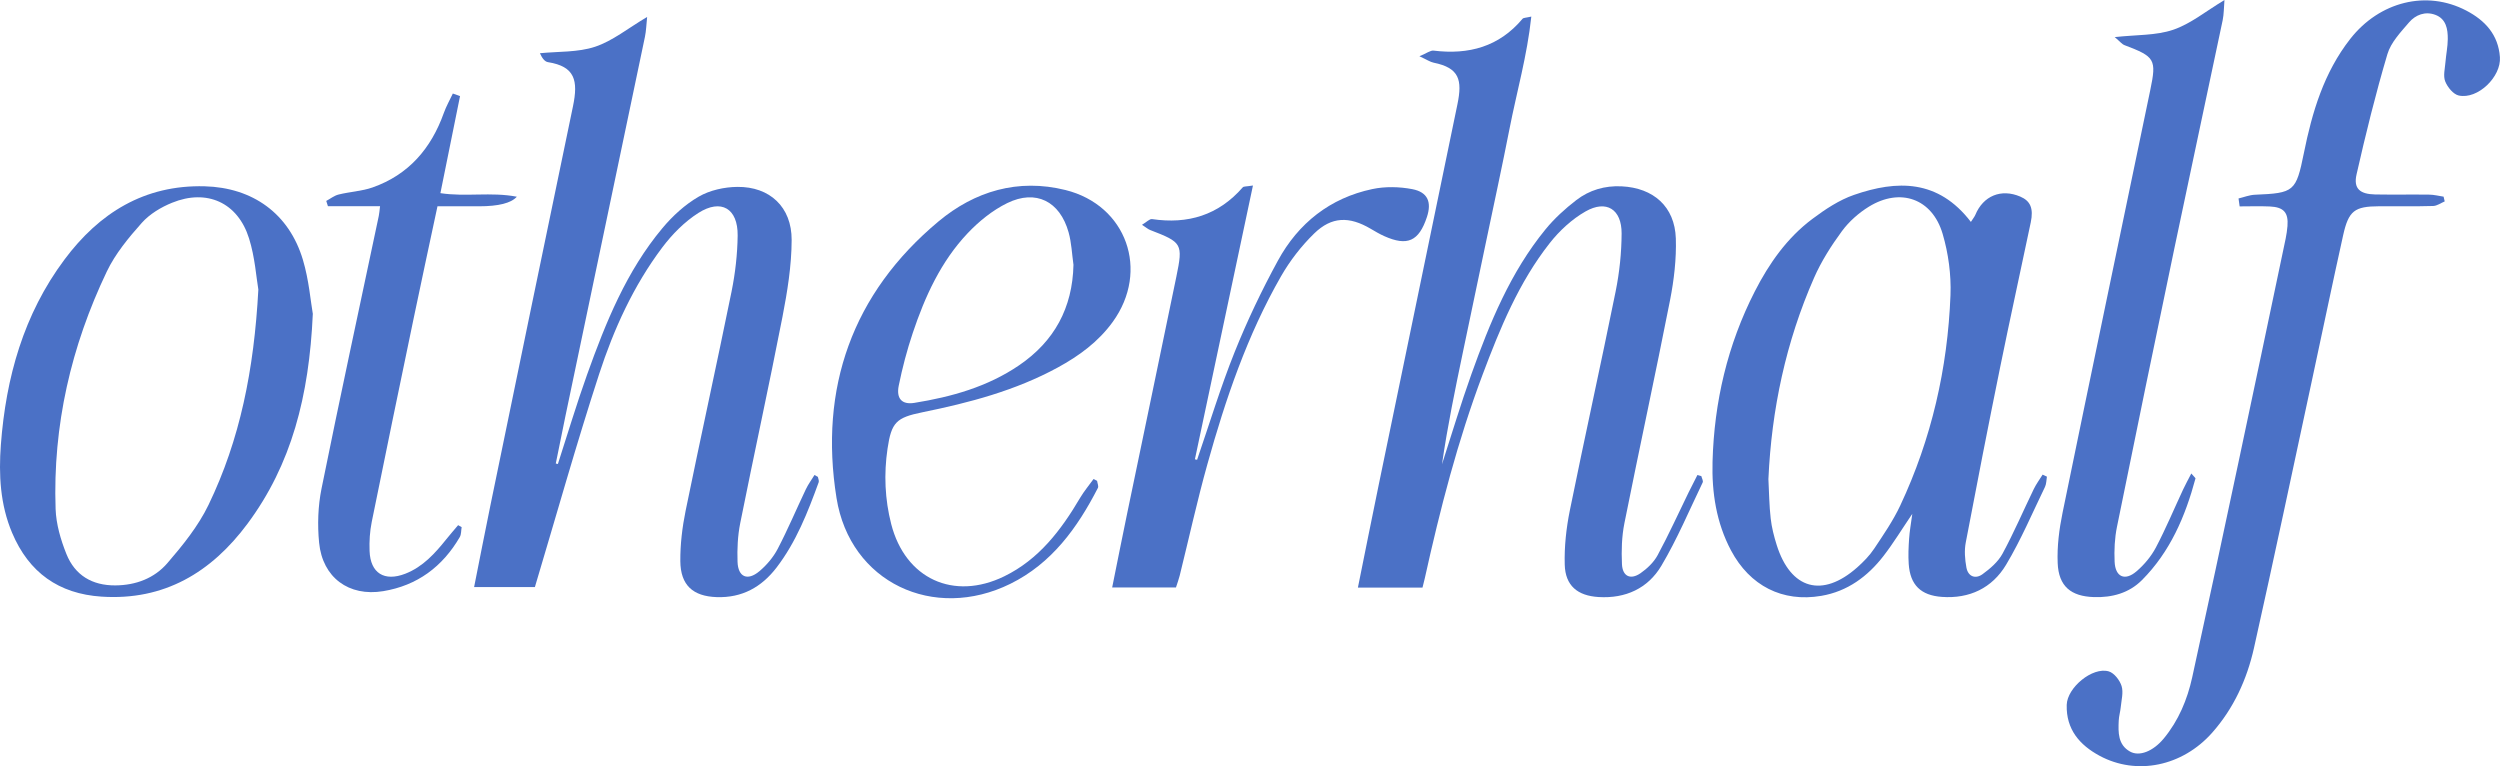 <svg xmlns="http://www.w3.org/2000/svg" fill="none" viewBox="0 0 124 38" height="38" width="124">
<g clip-path="url(#clip0_1154_10467)">
<path fill="#4B71C6" d="M27.671 23.017C28.152 21.535 28.597 20.04 29.122 18.574C30.047 15.991 31.074 13.447 32.855 11.317C33.362 10.71 33.98 10.144 34.658 9.753C35.209 9.434 35.925 9.277 36.569 9.27C38.181 9.252 39.272 10.269 39.266 11.903C39.262 13.178 39.053 14.467 38.809 15.723C38.143 19.137 37.398 22.535 36.716 25.944C36.59 26.57 36.56 27.227 36.582 27.866C36.608 28.623 37.076 28.828 37.663 28.335C38.025 28.032 38.354 27.643 38.572 27.227C39.078 26.26 39.502 25.251 39.972 24.264C40.09 24.017 40.256 23.794 40.399 23.559C40.455 23.59 40.511 23.622 40.567 23.653C40.582 23.743 40.634 23.846 40.607 23.919C40.067 25.404 39.492 26.874 38.523 28.143C37.773 29.124 36.805 29.66 35.547 29.617C34.373 29.576 33.752 29.03 33.744 27.827C33.739 26.997 33.84 26.152 34.006 25.337C34.747 21.708 35.547 18.091 36.285 14.463C36.469 13.553 36.576 12.612 36.588 11.684C36.603 10.338 35.77 9.843 34.637 10.564C33.952 11.001 33.338 11.623 32.846 12.277C31.422 14.171 30.443 16.324 29.715 18.56C28.59 22.015 27.609 25.516 26.531 29.117H23.516C23.791 27.741 24.051 26.394 24.328 25.049C25.687 18.456 27.044 11.864 28.419 5.276C28.685 3.996 28.526 3.297 27.18 3.083C27.027 3.059 26.896 2.903 26.78 2.64C27.697 2.547 28.664 2.603 29.518 2.318C30.386 2.029 31.143 1.406 32.098 0.84C32.059 1.205 32.052 1.524 31.988 1.831C30.676 8.105 29.359 14.376 28.043 20.648C27.88 21.427 27.726 22.209 27.567 22.991C27.604 22.999 27.64 23.008 27.676 23.016L27.671 23.017Z"></path>
<path fill="#4B71C6" d="M70.555 29.144H67.352C67.707 27.388 68.045 25.691 68.395 23.997C69.691 17.72 70.995 11.446 72.289 5.17C72.538 3.964 72.384 3.367 71.108 3.109C70.939 3.075 70.787 2.967 70.403 2.79C70.773 2.637 70.951 2.491 71.109 2.511C72.845 2.723 74.352 2.323 75.518 0.932C75.565 0.876 75.689 0.885 75.953 0.822C75.748 2.761 75.229 4.559 74.873 6.383C74.508 8.247 74.103 10.104 73.714 11.964C73.332 13.792 72.946 15.62 72.564 17.449C72.178 19.299 71.793 21.15 71.523 23.028C72.006 21.538 72.453 20.036 72.98 18.564C73.894 16.012 74.918 13.504 76.654 11.38C77.096 10.838 77.629 10.353 78.184 9.926C78.833 9.428 79.595 9.2 80.436 9.242C82.01 9.321 83.067 10.243 83.121 11.823C83.154 12.84 83.031 13.883 82.835 14.886C82.108 18.582 81.307 22.264 80.569 25.959C80.438 26.615 80.419 27.307 80.449 27.978C80.475 28.587 80.87 28.775 81.367 28.433C81.7 28.202 82.028 27.891 82.218 27.538C82.767 26.523 83.245 25.468 83.752 24.43C83.895 24.138 84.046 23.849 84.192 23.56C84.256 23.578 84.322 23.596 84.386 23.615C84.411 23.721 84.491 23.853 84.453 23.93C83.786 25.317 83.186 26.747 82.402 28.065C81.735 29.185 80.626 29.696 79.288 29.613C78.251 29.549 77.64 29.055 77.611 28.009C77.586 27.117 77.685 26.203 77.862 25.327C78.597 21.698 79.402 18.082 80.136 14.453C80.326 13.513 80.428 12.539 80.432 11.578C80.436 10.378 79.676 9.899 78.645 10.486C77.969 10.871 77.348 11.445 76.863 12.063C75.335 14.005 74.404 16.277 73.541 18.572C72.302 21.864 71.427 25.261 70.668 28.691C70.64 28.816 70.607 28.939 70.555 29.148V29.144Z"></path>
<path fill="#4B71C6" d="M111.03 9.844C111.302 9.779 111.572 9.67 111.846 9.659C113.787 9.577 113.884 9.511 114.272 7.594C114.682 5.557 115.267 3.596 116.574 1.928C118.03 0.073 120.362 -0.504 122.328 0.525C123.26 1.013 123.916 1.72 123.996 2.835C124.065 3.812 122.893 4.946 121.952 4.737C121.682 4.676 121.396 4.324 121.283 4.038C121.174 3.765 121.269 3.406 121.294 3.087C121.325 2.703 121.407 2.321 121.41 1.938C121.414 1.442 121.329 0.938 120.796 0.737C120.295 0.548 119.813 0.732 119.488 1.111C119.075 1.594 118.588 2.103 118.415 2.686C117.83 4.654 117.338 6.652 116.884 8.655C116.726 9.354 117.05 9.629 117.806 9.645C118.703 9.661 119.601 9.642 120.498 9.654C120.734 9.657 120.968 9.719 121.202 9.754C121.22 9.833 121.239 9.911 121.257 9.99C121.066 10.07 120.877 10.212 120.685 10.217C119.789 10.243 118.89 10.227 117.993 10.231C116.786 10.237 116.491 10.452 116.22 11.668C115.697 14.023 115.206 16.387 114.698 18.747C113.736 23.214 112.795 27.686 111.796 32.145C111.448 33.696 110.791 35.137 109.722 36.344C108.245 38.01 105.978 38.478 104.14 37.487C103.149 36.952 102.476 36.177 102.509 34.96C102.533 34.106 103.781 33.067 104.593 33.3C104.86 33.378 105.139 33.736 105.23 34.025C105.329 34.339 105.223 34.721 105.189 35.073C105.168 35.297 105.099 35.517 105.089 35.742C105.062 36.33 105.048 36.939 105.648 37.277C106.112 37.538 106.797 37.265 107.321 36.632C108.054 35.747 108.489 34.706 108.733 33.597C109.514 30.045 110.272 26.489 111.028 22.932C111.772 19.438 112.506 15.942 113.24 12.447C113.326 12.037 113.427 11.627 113.459 11.211C113.512 10.535 113.266 10.272 112.581 10.241C112.083 10.219 111.584 10.237 111.086 10.237C111.067 10.108 111.049 9.977 111.032 9.848L111.03 9.844Z"></path>
<path fill="#4B71C6" d="M97.756 11.008C97.879 10.816 97.94 10.744 97.974 10.663C98.367 9.711 99.257 9.346 100.203 9.75C100.708 9.966 100.871 10.333 100.726 11.028C100.225 13.42 99.697 15.808 99.21 18.203C98.62 21.102 98.052 24.006 97.501 26.912C97.425 27.309 97.46 27.747 97.534 28.15C97.616 28.599 97.983 28.735 98.332 28.481C98.712 28.205 99.105 27.868 99.324 27.464C99.889 26.422 100.357 25.327 100.874 24.26C100.996 24.009 101.166 23.78 101.314 23.541C101.385 23.575 101.456 23.609 101.527 23.642C101.498 23.812 101.503 24 101.432 24.149C100.803 25.446 100.238 26.784 99.499 28.017C98.808 29.166 97.689 29.706 96.314 29.606C95.276 29.53 94.743 29.02 94.672 27.969C94.644 27.553 94.663 27.131 94.692 26.715C94.718 26.335 94.787 25.956 94.85 25.486C94.342 26.235 93.918 26.934 93.422 27.576C92.634 28.595 91.631 29.334 90.337 29.554C88.41 29.884 86.792 29.058 85.859 27.302C85.129 25.929 84.901 24.428 84.942 22.905C85.022 19.939 85.684 17.101 87.039 14.452C87.748 13.065 88.638 11.797 89.894 10.858C90.528 10.383 91.222 9.921 91.961 9.666C94.092 8.928 96.133 8.888 97.756 11.007V11.008ZM87.713 23.765C87.748 24.43 87.753 25.076 87.826 25.714C87.876 26.158 87.989 26.602 88.123 27.028C88.817 29.235 90.39 29.675 92.119 28.142C92.429 27.866 92.729 27.56 92.958 27.216C93.419 26.524 93.898 25.828 94.251 25.077C95.8 21.777 96.603 18.277 96.744 14.641C96.783 13.63 96.641 12.57 96.355 11.6C95.839 9.847 94.254 9.293 92.697 10.251C92.19 10.563 91.709 10.99 91.357 11.468C90.829 12.187 90.337 12.961 89.979 13.776C88.579 16.959 87.869 20.308 87.713 23.763V23.765Z"></path>
<path fill="#4B71C6" d="M15.515 15.579C15.332 19.644 14.459 23.04 12.275 25.978C10.484 28.389 8.143 29.799 5.035 29.593C2.916 29.453 1.434 28.401 0.601 26.429C0.008 25.025 -0.068 23.548 0.043 22.061C0.293 18.725 1.173 15.586 3.197 12.875C4.921 10.563 7.163 9.162 10.15 9.24C12.533 9.302 14.342 10.595 15.025 12.889C15.325 13.894 15.409 14.964 15.518 15.582L15.515 15.579ZM12.814 14.363C12.712 13.775 12.648 12.764 12.353 11.826C11.797 10.046 10.261 9.354 8.535 10.056C7.985 10.279 7.42 10.618 7.031 11.056C6.375 11.793 5.719 12.586 5.298 13.467C3.524 17.18 2.615 21.111 2.758 25.247C2.785 25.999 3.011 26.776 3.294 27.479C3.717 28.532 4.568 29.043 5.721 29.036C6.742 29.029 7.656 28.68 8.3 27.934C9.069 27.042 9.836 26.093 10.343 25.042C11.901 21.813 12.599 18.351 12.814 14.364V14.363Z"></path>
<path fill="#4B71C6" d="M108.687 23.484C108.857 23.682 108.902 23.712 108.896 23.731C108.391 25.615 107.636 27.374 106.241 28.773C105.599 29.416 104.766 29.644 103.862 29.616C102.722 29.58 102.107 29.085 102.061 27.927C102.027 27.101 102.135 26.253 102.301 25.441C103.736 18.445 105.2 11.456 106.654 4.465C106.971 2.942 106.888 2.812 105.376 2.24C105.246 2.191 105.148 2.056 104.89 1.84C105.972 1.72 106.937 1.767 107.791 1.476C108.655 1.183 109.407 0.558 110.333 0.002C110.302 0.361 110.309 0.691 110.244 1.006C109.457 4.751 108.649 8.494 107.865 12.241C106.897 16.869 105.94 21.5 105.001 26.134C104.886 26.696 104.86 27.288 104.885 27.862C104.918 28.617 105.393 28.832 105.967 28.341C106.35 28.014 106.697 27.6 106.932 27.156C107.425 26.221 107.834 25.24 108.282 24.28C108.394 24.04 108.524 23.806 108.688 23.486L108.687 23.484Z"></path>
<path fill="#4B71C6" d="M54.416 23.852C54.431 23.97 54.5 24.114 54.456 24.201C53.439 26.183 52.161 27.948 50.114 28.957C46.318 30.829 42.163 28.897 41.491 24.7C40.62 19.259 42.27 14.552 46.551 10.982C48.347 9.484 50.493 8.839 52.85 9.426C55.88 10.18 57.031 13.424 55.192 15.966C54.479 16.952 53.524 17.651 52.471 18.225C50.364 19.375 48.075 19.976 45.747 20.45C44.458 20.713 44.215 20.942 44.022 22.251C43.836 23.509 43.889 24.764 44.204 25.994C44.901 28.705 47.297 29.811 49.812 28.585C51.526 27.749 52.629 26.297 53.573 24.694C53.767 24.366 54.017 24.071 54.24 23.759C54.299 23.79 54.357 23.821 54.416 23.85V23.852ZM53.244 13.134C53.167 12.595 53.148 12.039 53.001 11.519C52.57 9.983 51.381 9.38 49.962 10.072C49.234 10.427 48.556 10.976 47.994 11.57C46.668 12.971 45.879 14.706 45.272 16.518C44.986 17.369 44.757 18.245 44.578 19.125C44.446 19.774 44.739 20.081 45.35 19.983C47.196 19.685 48.98 19.188 50.55 18.117C52.291 16.93 53.197 15.277 53.244 13.135V13.134Z"></path>
<path fill="#4B71C6" d="M62.146 9.203C61.166 13.822 60.218 18.302 59.267 22.782C59.304 22.79 59.34 22.797 59.376 22.806C59.99 21.021 60.538 19.209 61.24 17.458C61.861 15.91 62.584 14.394 63.383 12.93C64.4 11.065 65.973 9.822 68.066 9.378C68.702 9.243 69.409 9.259 70.051 9.382C70.821 9.531 71.019 10.028 70.775 10.765C70.376 11.968 69.806 12.226 68.657 11.711C68.424 11.607 68.203 11.475 67.982 11.345C66.924 10.724 66.052 10.734 65.182 11.582C64.547 12.201 63.982 12.931 63.54 13.702C61.865 16.622 60.788 19.793 59.887 23.023C59.376 24.851 58.97 26.707 58.513 28.55C58.467 28.735 58.4 28.914 58.328 29.138H55.164C55.419 27.876 55.659 26.659 55.912 25.443C56.722 21.535 57.543 17.63 58.348 13.72C58.684 12.085 58.634 12.02 57.048 11.409C56.94 11.367 56.848 11.283 56.643 11.15C56.87 11.016 57.02 10.849 57.142 10.867C58.92 11.131 60.437 10.674 61.642 9.291C61.688 9.238 61.815 9.256 62.149 9.201L62.146 9.203Z"></path>
<path fill="#4B71C6" d="M22.818 4.768C22.496 6.358 22.173 7.949 21.844 9.58C23.104 9.774 24.35 9.51 25.635 9.757C25.354 10.073 24.73 10.232 23.762 10.232C23.096 10.232 22.427 10.232 21.699 10.232C21.296 12.125 20.901 13.943 20.523 15.764C19.821 19.137 19.121 22.511 18.438 25.888C18.343 26.357 18.313 26.85 18.331 27.33C18.371 28.431 19.066 28.86 20.104 28.456C20.976 28.116 21.576 27.448 22.143 26.739C22.331 26.505 22.529 26.279 22.723 26.048C22.782 26.081 22.84 26.114 22.898 26.147C22.868 26.312 22.884 26.503 22.805 26.639C21.947 28.113 20.692 29.044 19.006 29.322C17.305 29.603 15.997 28.648 15.828 26.919C15.741 26.034 15.772 25.102 15.948 24.233C16.859 19.72 17.836 15.219 18.787 10.713C18.814 10.589 18.821 10.462 18.851 10.227H16.265C16.237 10.14 16.209 10.053 16.182 9.966C16.386 9.857 16.578 9.701 16.796 9.648C17.353 9.51 17.943 9.485 18.479 9.297C20.263 8.669 21.384 7.369 22.014 5.602C22.133 5.27 22.31 4.96 22.461 4.639C22.581 4.682 22.701 4.724 22.821 4.768H22.818Z"></path>
</g>
<defs>
<clipPath id="clip0_1154_10467">
<rect transform="translate(0 0.002)" fill="white" height="38" width="124"></rect>
</clipPath>
</defs>
</svg>
